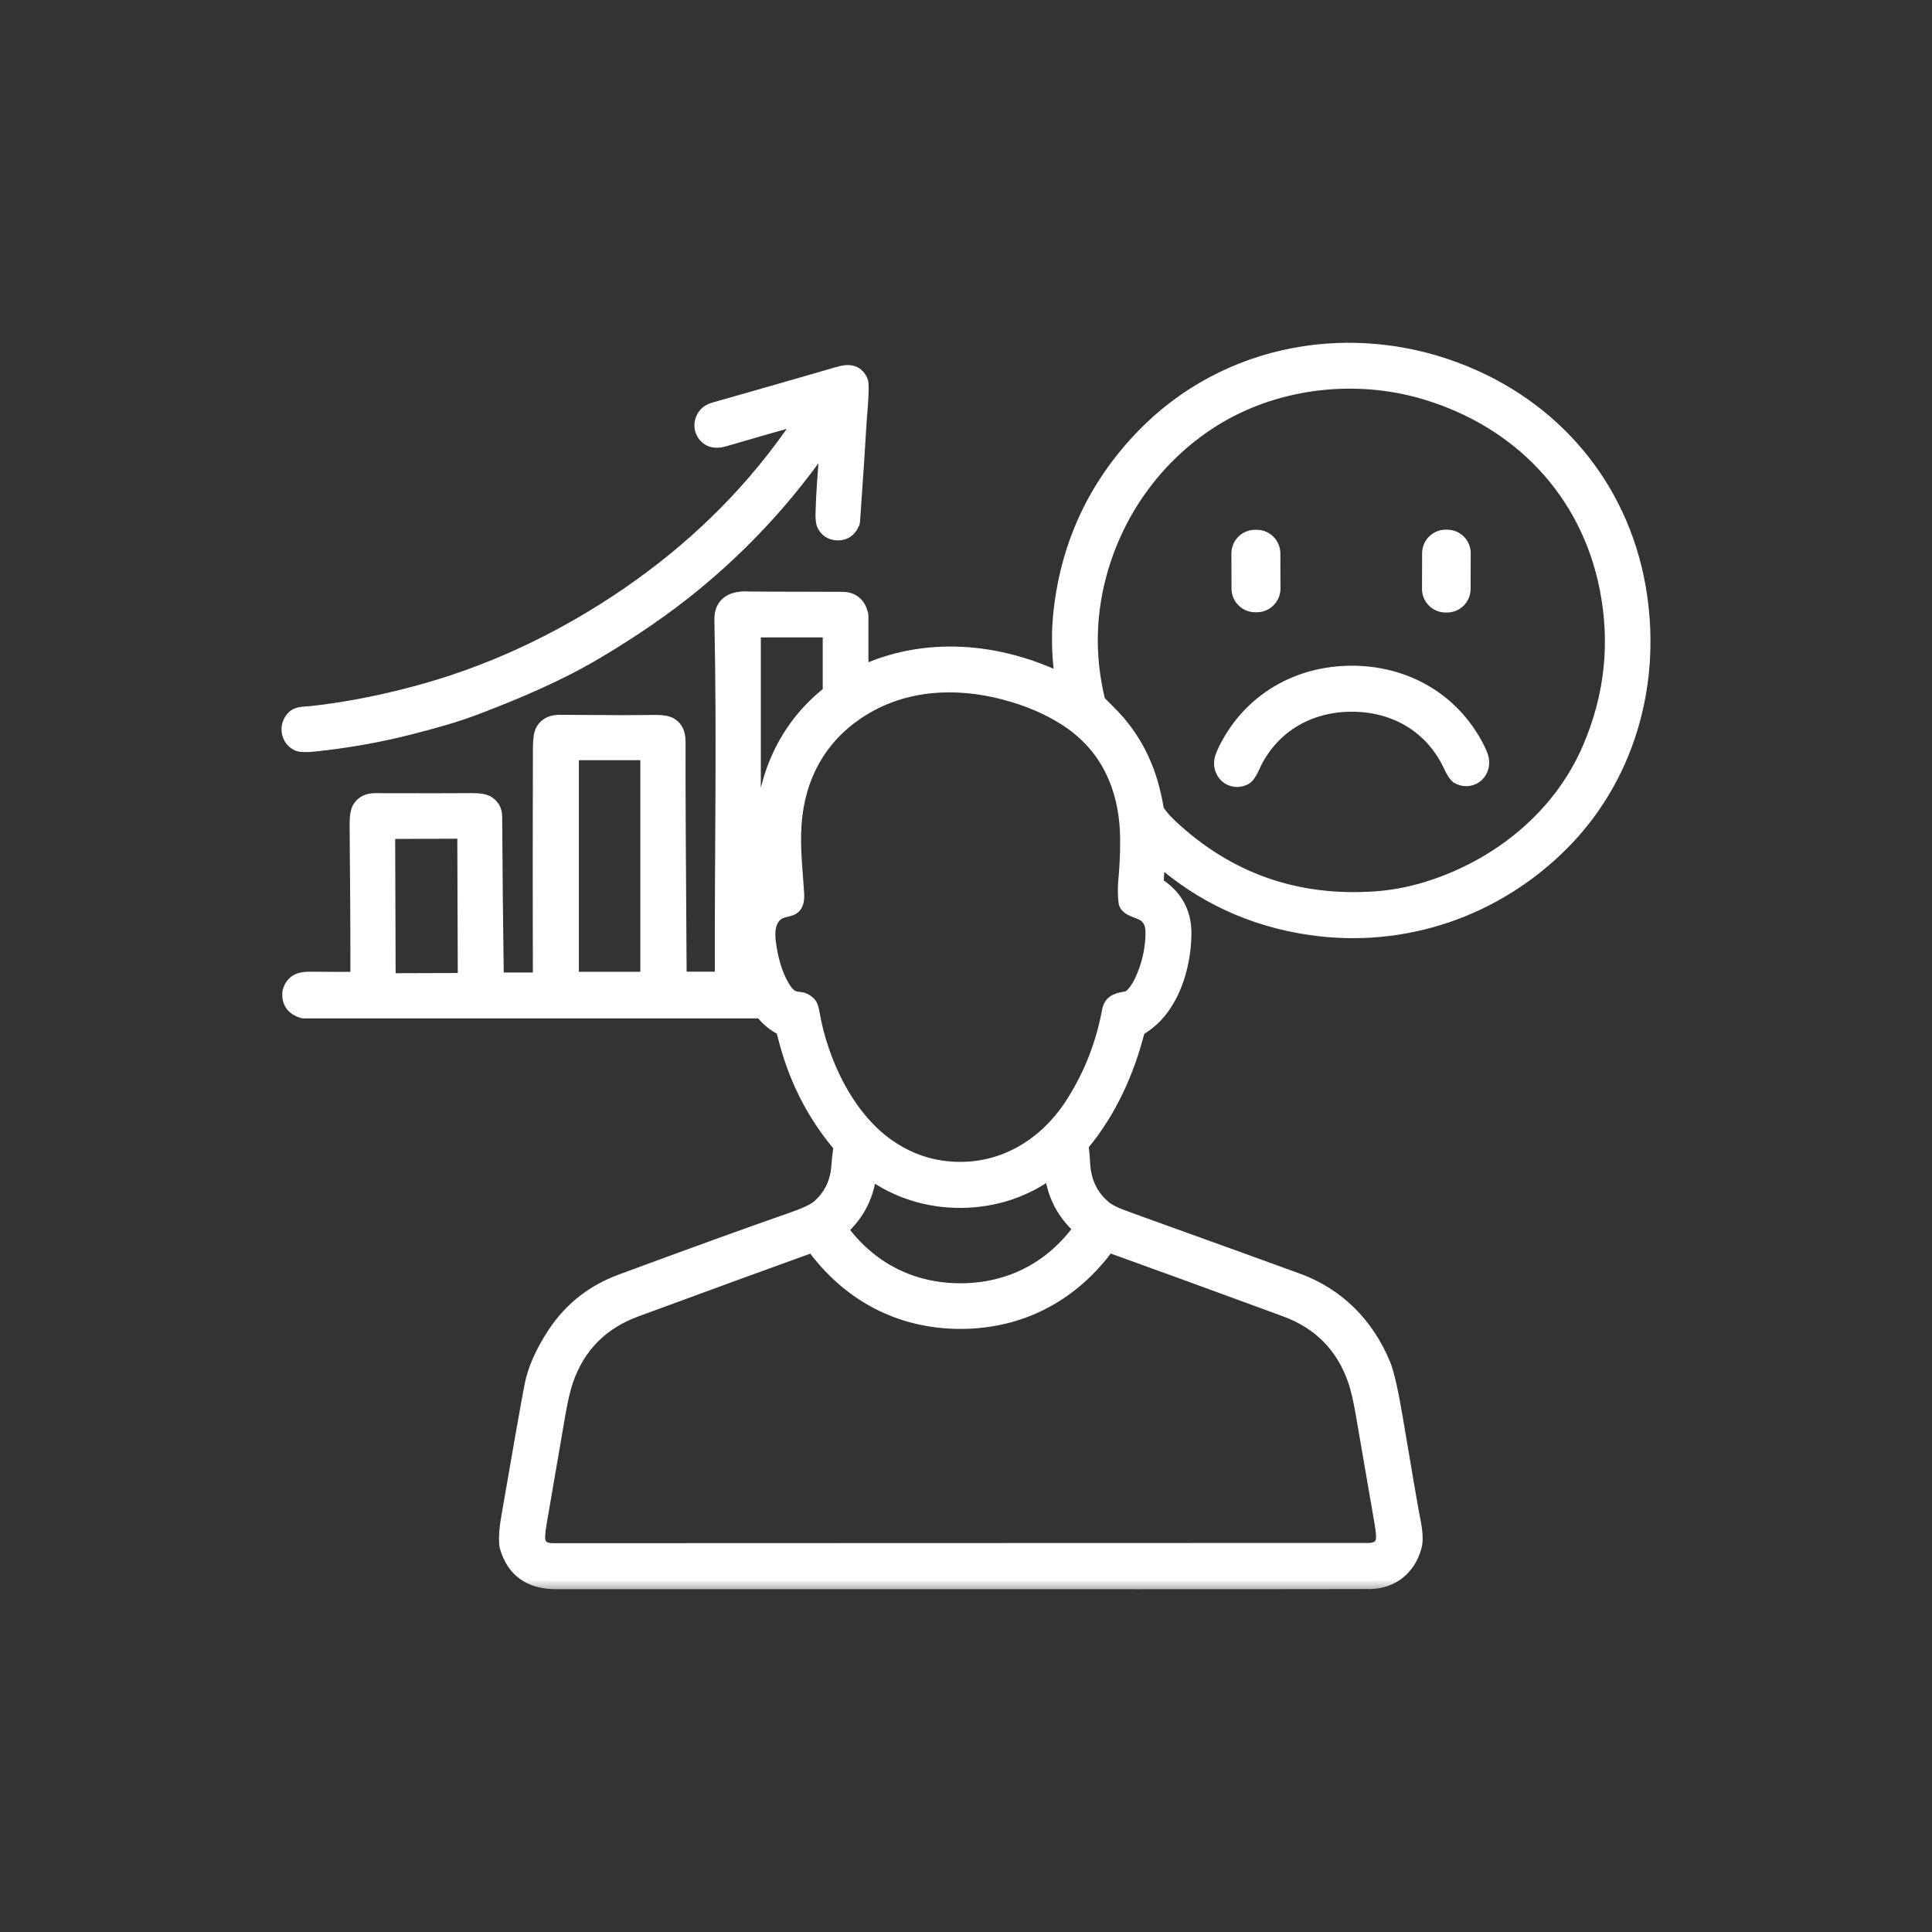 <svg width="70" height="70" viewBox="0 0 70 70" fill="none" xmlns="http://www.w3.org/2000/svg">
<rect x="0" y="0" width="70" height="70" fill="#333333" stroke="none"/>
<mask id="path-1-outside-1_1_203" maskUnits="userSpaceOnUse" x="9.526" y="11.72" width="51" height="46" fill="black">
<rect fill="white" x="9.526" y="11.72" width="51" height="46"/>
<path d="M41.921 31.04L41.858 32.004C41.857 32.019 41.86 32.034 41.866 32.047C41.873 32.061 41.883 32.072 41.896 32.08C42.551 32.497 42.876 33.082 42.868 33.834C42.857 35.02 42.426 36.476 41.38 37.151C41.318 37.191 41.268 37.225 41.23 37.254C41.207 37.272 41.19 37.297 41.183 37.325C40.802 38.821 40.169 40.227 39.177 41.425C39.165 41.44 39.156 41.457 39.15 41.475C39.145 41.494 39.143 41.513 39.145 41.532C39.175 41.821 39.192 42.02 39.197 42.129C39.227 42.799 39.463 43.342 39.974 43.779C40.111 43.896 40.322 44.008 40.607 44.115C40.751 44.17 40.978 44.253 41.285 44.363C44.077 45.368 45.984 46.057 47.005 46.431C48.439 46.955 49.488 48.018 50.081 49.437C50.214 49.755 50.367 50.427 50.539 51.455C50.876 53.468 51.086 54.686 51.17 55.108C51.252 55.517 51.267 55.82 51.214 56.017C51.009 56.786 50.414 57.27 49.618 57.274C48.355 57.281 38.529 57.282 20.14 57.279C19.227 57.279 18.649 56.867 18.406 56.043C18.396 56.008 18.389 55.971 18.387 55.934C18.367 55.689 18.39 55.382 18.454 55.011C18.89 52.482 19.171 50.89 19.297 50.235C19.41 49.642 19.69 49.009 20.135 48.336C20.716 47.46 21.512 46.835 22.523 46.461C25.099 45.509 27.158 44.764 28.699 44.226C29.194 44.054 29.517 43.903 29.671 43.773C30.12 43.39 30.378 42.882 30.42 42.259C30.43 42.106 30.453 41.89 30.49 41.613C30.494 41.581 30.492 41.549 30.483 41.518C30.474 41.487 30.459 41.458 30.438 41.434C29.541 40.363 28.904 39.129 28.529 37.73C28.503 37.633 28.465 37.49 28.416 37.302C28.412 37.285 28.404 37.27 28.394 37.257C28.383 37.244 28.37 37.233 28.355 37.225C28.064 37.073 27.828 36.877 27.647 36.637C27.638 36.626 27.627 36.616 27.614 36.609C27.601 36.603 27.586 36.599 27.572 36.599H11.002C10.995 36.599 10.989 36.599 10.982 36.597C10.665 36.503 10.513 36.302 10.526 35.994C10.528 35.965 10.534 35.937 10.543 35.909C10.67 35.551 10.913 35.502 11.288 35.506C12.038 35.514 12.592 35.515 12.949 35.51C12.961 35.509 12.973 35.504 12.982 35.496C12.99 35.487 12.995 35.475 12.995 35.463C12.998 34.031 12.989 32.17 12.967 29.88C12.965 29.593 12.998 29.397 13.066 29.29C13.175 29.121 13.35 29.037 13.593 29.038C15.351 29.043 16.523 29.042 17.109 29.036C17.363 29.033 17.541 29.064 17.644 29.128C17.81 29.231 17.893 29.384 17.895 29.588C17.904 31.352 17.924 33.326 17.954 35.512C17.954 35.518 17.957 35.524 17.962 35.529C17.966 35.533 17.972 35.535 17.979 35.535H19.573C19.582 35.535 19.591 35.532 19.597 35.525C19.604 35.519 19.607 35.51 19.607 35.5C19.598 32.953 19.599 30.155 19.608 27.106C19.609 26.785 19.643 26.573 19.71 26.468C19.826 26.286 20.016 26.196 20.28 26.199C22.055 26.214 23.169 26.215 23.623 26.203C23.938 26.194 24.154 26.224 24.272 26.293C24.452 26.399 24.541 26.593 24.539 26.875C24.534 28.128 24.547 30.99 24.579 35.463C24.579 35.475 24.584 35.486 24.592 35.494C24.601 35.502 24.612 35.506 24.623 35.506H26.167C26.171 35.506 26.176 35.505 26.18 35.504C26.184 35.502 26.188 35.5 26.191 35.496C26.194 35.493 26.196 35.49 26.198 35.486C26.199 35.481 26.2 35.477 26.2 35.473C26.184 31.187 26.279 26.765 26.183 22.452C26.171 21.858 26.609 21.695 27.152 21.731C27.21 21.735 28.332 21.739 30.519 21.743C30.863 21.744 31.077 21.923 31.162 22.28C31.164 22.29 31.165 22.299 31.165 22.308V24.425C31.165 24.428 31.165 24.431 31.167 24.434C31.169 24.437 31.171 24.439 31.174 24.441C31.176 24.442 31.179 24.444 31.183 24.444C31.186 24.444 31.189 24.443 31.192 24.442C33.534 23.33 36.199 23.586 38.483 24.702C38.488 24.705 38.494 24.706 38.5 24.706C38.506 24.705 38.512 24.703 38.517 24.699C38.521 24.696 38.525 24.691 38.528 24.685C38.53 24.68 38.531 24.674 38.53 24.668C38.42 23.897 38.377 23.106 38.455 22.312C38.7 19.82 39.683 17.674 41.406 15.874C44.44 12.702 49.079 11.902 53.092 13.565C56.501 14.976 58.829 17.904 59.375 21.566C59.867 24.864 58.901 28.182 56.563 30.53C54.173 32.928 50.854 34.069 47.487 33.581C45.386 33.277 43.547 32.422 41.97 31.019C41.966 31.015 41.961 31.013 41.956 31.012C41.95 31.011 41.944 31.012 41.939 31.014C41.934 31.016 41.93 31.02 41.926 31.024C41.923 31.029 41.921 31.034 41.921 31.04ZM39.819 25.509C40.099 25.79 40.255 25.946 40.285 25.979C41.187 26.936 41.653 28.025 41.865 29.31C41.872 29.357 41.89 29.401 41.918 29.44C42.04 29.616 42.186 29.783 42.356 29.943C44.454 31.918 46.958 32.801 49.868 32.593C50.587 32.541 51.311 32.389 52.041 32.136C54.521 31.279 56.624 29.503 57.647 27.09C58.446 25.206 58.648 23.274 58.254 21.293C57.555 17.779 55.07 15.196 51.636 14.175C49.042 13.404 46.105 13.773 43.842 15.228C41.923 16.461 40.521 18.358 39.867 20.549C39.394 22.136 39.349 23.738 39.734 25.356C39.748 25.413 39.777 25.466 39.819 25.509ZM27.266 32.314C27.266 32.317 27.267 32.319 27.269 32.322C27.27 32.324 27.272 32.326 27.274 32.327C27.277 32.328 27.279 32.328 27.282 32.328C27.285 32.328 27.287 32.327 27.289 32.325L27.719 31.997C27.724 31.992 27.728 31.987 27.731 31.981C27.733 31.975 27.734 31.968 27.733 31.961C27.677 31.443 27.652 30.868 27.659 30.237C27.682 28.233 28.488 26.373 30.083 25.135C30.091 25.128 30.098 25.12 30.102 25.111C30.107 25.102 30.109 25.092 30.109 25.082V22.842C30.109 22.829 30.104 22.817 30.096 22.808C30.087 22.799 30.075 22.794 30.062 22.794H27.302C27.292 22.794 27.283 22.797 27.277 22.804C27.27 22.811 27.266 22.82 27.266 22.829V32.314ZM40.825 32.672C40.795 32.422 40.793 32.156 40.821 31.874C40.886 31.195 40.905 30.331 40.858 29.824C40.711 28.223 40.016 26.892 38.64 26.008C38 25.597 37.257 25.28 36.41 25.057C34.64 24.591 32.797 24.69 31.25 25.635C29.822 26.508 28.982 27.858 28.778 29.501C28.658 30.468 28.763 31.26 28.834 32.341C28.848 32.557 28.843 32.802 28.635 32.878C28.475 32.936 28.308 32.942 28.157 33.042C27.799 33.276 27.759 33.727 27.81 34.129C27.893 34.795 28.061 35.342 28.314 35.769C28.493 36.072 28.643 36.222 28.984 36.241C29.082 36.247 29.182 36.298 29.284 36.396C29.33 36.441 29.368 36.546 29.396 36.712C29.697 38.471 30.633 40.49 32.13 41.547C32.737 41.975 33.388 42.24 34.082 42.344C36.078 42.641 37.842 41.674 38.908 39.998C39.564 38.966 40.004 37.847 40.225 36.64C40.287 36.298 40.534 36.269 40.84 36.211C41.075 36.167 41.307 35.765 41.402 35.56C41.669 34.984 41.803 34.391 41.804 33.779C41.804 33.399 41.647 33.145 41.333 33.018C41.102 32.925 40.847 32.858 40.825 32.672ZM23.5 27.272C23.5 27.264 23.497 27.257 23.492 27.252C23.487 27.246 23.479 27.243 23.472 27.243H20.702C20.695 27.243 20.687 27.246 20.682 27.252C20.677 27.257 20.674 27.264 20.674 27.272V35.48C20.674 35.488 20.677 35.495 20.682 35.501C20.687 35.506 20.695 35.509 20.702 35.509H23.472C23.479 35.509 23.487 35.506 23.492 35.501C23.497 35.495 23.5 35.488 23.5 35.48V27.272ZM16.868 30.126C16.868 30.116 16.864 30.106 16.857 30.098C16.849 30.091 16.839 30.087 16.829 30.087L14.056 30.097C14.045 30.097 14.035 30.101 14.028 30.108C14.021 30.116 14.017 30.126 14.017 30.136L14.035 35.523C14.035 35.534 14.04 35.544 14.047 35.551C14.054 35.558 14.064 35.562 14.075 35.562L16.848 35.553C16.858 35.553 16.868 35.548 16.876 35.541C16.883 35.534 16.887 35.524 16.887 35.513L16.868 30.126ZM34.806 43.465C33.625 43.469 32.491 43.118 31.532 42.41C31.526 42.405 31.519 42.403 31.512 42.402C31.504 42.401 31.497 42.402 31.49 42.405C31.484 42.408 31.478 42.413 31.474 42.419C31.469 42.425 31.467 42.432 31.466 42.44C31.393 43.266 31.048 43.955 30.429 44.508C30.422 44.514 30.418 44.523 30.416 44.533C30.416 44.543 30.418 44.553 30.424 44.561C31.472 46.003 33.011 46.802 34.819 46.795C36.626 46.789 38.159 45.978 39.197 44.528C39.202 44.52 39.205 44.51 39.204 44.5C39.203 44.49 39.198 44.481 39.19 44.475C38.568 43.927 38.217 43.24 38.138 42.414C38.137 42.407 38.135 42.4 38.13 42.394C38.126 42.388 38.12 42.384 38.113 42.381C38.107 42.378 38.099 42.377 38.092 42.377C38.085 42.378 38.078 42.381 38.072 42.385C37.119 43.101 35.987 43.46 34.806 43.465ZM34.804 56.208C39.221 56.207 44.144 56.205 49.573 56.204C49.879 56.204 50.066 56.093 50.135 55.872C50.172 55.753 50.161 55.52 50.101 55.173C49.876 53.856 49.65 52.546 49.423 51.241C49.328 50.692 49.23 50.273 49.129 49.984C48.691 48.73 47.843 47.872 46.583 47.409C43.847 46.404 41.707 45.624 40.162 45.069C40.154 45.067 40.146 45.066 40.138 45.069C40.131 45.071 40.124 45.076 40.12 45.082C38.847 46.848 36.998 47.848 34.802 47.849C32.605 47.849 30.757 46.85 29.482 45.085C29.477 45.079 29.471 45.074 29.464 45.072C29.456 45.07 29.448 45.07 29.441 45.073C27.896 45.628 25.756 46.41 23.02 47.417C21.761 47.88 20.913 48.739 20.476 49.993C20.376 50.282 20.278 50.701 20.183 51.25C19.956 52.555 19.731 53.866 19.507 55.182C19.448 55.53 19.436 55.763 19.474 55.881C19.543 56.103 19.731 56.213 20.037 56.213C25.465 56.211 30.388 56.209 34.804 56.208Z"/>
</mask>
<path d="M41.921 31.04L41.858 32.004C41.857 32.019 41.86 32.034 41.866 32.047C41.873 32.061 41.883 32.072 41.896 32.08C42.551 32.497 42.876 33.082 42.868 33.834C42.857 35.02 42.426 36.476 41.38 37.151C41.318 37.191 41.268 37.225 41.23 37.254C41.207 37.272 41.19 37.297 41.183 37.325C40.802 38.821 40.169 40.227 39.177 41.425C39.165 41.44 39.156 41.457 39.15 41.475C39.145 41.494 39.143 41.513 39.145 41.532C39.175 41.821 39.192 42.02 39.197 42.129C39.227 42.799 39.463 43.342 39.974 43.779C40.111 43.896 40.322 44.008 40.607 44.115C40.751 44.17 40.978 44.253 41.285 44.363C44.077 45.368 45.984 46.057 47.005 46.431C48.439 46.955 49.488 48.018 50.081 49.437C50.214 49.755 50.367 50.427 50.539 51.455C50.876 53.468 51.086 54.686 51.17 55.108C51.252 55.517 51.267 55.82 51.214 56.017C51.009 56.786 50.414 57.27 49.618 57.274C48.355 57.281 38.529 57.282 20.14 57.279C19.227 57.279 18.649 56.867 18.406 56.043C18.396 56.008 18.389 55.971 18.387 55.934C18.367 55.689 18.39 55.382 18.454 55.011C18.89 52.482 19.171 50.89 19.297 50.235C19.41 49.642 19.69 49.009 20.135 48.336C20.716 47.46 21.512 46.835 22.523 46.461C25.099 45.509 27.158 44.764 28.699 44.226C29.194 44.054 29.517 43.903 29.671 43.773C30.12 43.39 30.378 42.882 30.42 42.259C30.43 42.106 30.453 41.89 30.49 41.613C30.494 41.581 30.492 41.549 30.483 41.518C30.474 41.487 30.459 41.458 30.438 41.434C29.541 40.363 28.904 39.129 28.529 37.73C28.503 37.633 28.465 37.49 28.416 37.302C28.412 37.285 28.404 37.27 28.394 37.257C28.383 37.244 28.37 37.233 28.355 37.225C28.064 37.073 27.828 36.877 27.647 36.637C27.638 36.626 27.627 36.616 27.614 36.609C27.601 36.603 27.586 36.599 27.572 36.599H11.002C10.995 36.599 10.989 36.599 10.982 36.597C10.665 36.503 10.513 36.302 10.526 35.994C10.528 35.965 10.534 35.937 10.543 35.909C10.67 35.551 10.913 35.502 11.288 35.506C12.038 35.514 12.592 35.515 12.949 35.51C12.961 35.509 12.973 35.504 12.982 35.496C12.99 35.487 12.995 35.475 12.995 35.463C12.998 34.031 12.989 32.17 12.967 29.88C12.965 29.593 12.998 29.397 13.066 29.29C13.175 29.121 13.35 29.037 13.593 29.038C15.351 29.043 16.523 29.042 17.109 29.036C17.363 29.033 17.541 29.064 17.644 29.128C17.81 29.231 17.893 29.384 17.895 29.588C17.904 31.352 17.924 33.326 17.954 35.512C17.954 35.518 17.957 35.524 17.962 35.529C17.966 35.533 17.972 35.535 17.979 35.535H19.573C19.582 35.535 19.591 35.532 19.597 35.525C19.604 35.519 19.607 35.51 19.607 35.5C19.598 32.953 19.599 30.155 19.608 27.106C19.609 26.785 19.643 26.573 19.71 26.468C19.826 26.286 20.016 26.196 20.28 26.199C22.055 26.214 23.169 26.215 23.623 26.203C23.938 26.194 24.154 26.224 24.272 26.293C24.452 26.399 24.541 26.593 24.539 26.875C24.534 28.128 24.547 30.99 24.579 35.463C24.579 35.475 24.584 35.486 24.592 35.494C24.601 35.502 24.612 35.506 24.623 35.506H26.167C26.171 35.506 26.176 35.505 26.18 35.504C26.184 35.502 26.188 35.5 26.191 35.496C26.194 35.493 26.196 35.49 26.198 35.486C26.199 35.481 26.2 35.477 26.2 35.473C26.184 31.187 26.279 26.765 26.183 22.452C26.171 21.858 26.609 21.695 27.152 21.731C27.21 21.735 28.332 21.739 30.519 21.743C30.863 21.744 31.077 21.923 31.162 22.28C31.164 22.29 31.165 22.299 31.165 22.308V24.425C31.165 24.428 31.165 24.431 31.167 24.434C31.169 24.437 31.171 24.439 31.174 24.441C31.176 24.442 31.179 24.444 31.183 24.444C31.186 24.444 31.189 24.443 31.192 24.442C33.534 23.33 36.199 23.586 38.483 24.702C38.488 24.705 38.494 24.706 38.5 24.706C38.506 24.705 38.512 24.703 38.517 24.699C38.521 24.696 38.525 24.691 38.528 24.685C38.53 24.68 38.531 24.674 38.53 24.668C38.42 23.897 38.377 23.106 38.455 22.312C38.7 19.82 39.683 17.674 41.406 15.874C44.44 12.702 49.079 11.902 53.092 13.565C56.501 14.976 58.829 17.904 59.375 21.566C59.867 24.864 58.901 28.182 56.563 30.53C54.173 32.928 50.854 34.069 47.487 33.581C45.386 33.277 43.547 32.422 41.97 31.019C41.966 31.015 41.961 31.013 41.956 31.012C41.95 31.011 41.944 31.012 41.939 31.014C41.934 31.016 41.93 31.02 41.926 31.024C41.923 31.029 41.921 31.034 41.921 31.04ZM39.819 25.509C40.099 25.79 40.255 25.946 40.285 25.979C41.187 26.936 41.653 28.025 41.865 29.31C41.872 29.357 41.89 29.401 41.918 29.44C42.04 29.616 42.186 29.783 42.356 29.943C44.454 31.918 46.958 32.801 49.868 32.593C50.587 32.541 51.311 32.389 52.041 32.136C54.521 31.279 56.624 29.503 57.647 27.09C58.446 25.206 58.648 23.274 58.254 21.293C57.555 17.779 55.07 15.196 51.636 14.175C49.042 13.404 46.105 13.773 43.842 15.228C41.923 16.461 40.521 18.358 39.867 20.549C39.394 22.136 39.349 23.738 39.734 25.356C39.748 25.413 39.777 25.466 39.819 25.509ZM27.266 32.314C27.266 32.317 27.267 32.319 27.269 32.322C27.27 32.324 27.272 32.326 27.274 32.327C27.277 32.328 27.279 32.328 27.282 32.328C27.285 32.328 27.287 32.327 27.289 32.325L27.719 31.997C27.724 31.992 27.728 31.987 27.731 31.981C27.733 31.975 27.734 31.968 27.733 31.961C27.677 31.443 27.652 30.868 27.659 30.237C27.682 28.233 28.488 26.373 30.083 25.135C30.091 25.128 30.098 25.12 30.102 25.111C30.107 25.102 30.109 25.092 30.109 25.082V22.842C30.109 22.829 30.104 22.817 30.096 22.808C30.087 22.799 30.075 22.794 30.062 22.794H27.302C27.292 22.794 27.283 22.797 27.277 22.804C27.27 22.811 27.266 22.82 27.266 22.829V32.314ZM40.825 32.672C40.795 32.422 40.793 32.156 40.821 31.874C40.886 31.195 40.905 30.331 40.858 29.824C40.711 28.223 40.016 26.892 38.64 26.008C38 25.597 37.257 25.28 36.41 25.057C34.64 24.591 32.797 24.69 31.25 25.635C29.822 26.508 28.982 27.858 28.778 29.501C28.658 30.468 28.763 31.26 28.834 32.341C28.848 32.557 28.843 32.802 28.635 32.878C28.475 32.936 28.308 32.942 28.157 33.042C27.799 33.276 27.759 33.727 27.81 34.129C27.893 34.795 28.061 35.342 28.314 35.769C28.493 36.072 28.643 36.222 28.984 36.241C29.082 36.247 29.182 36.298 29.284 36.396C29.33 36.441 29.368 36.546 29.396 36.712C29.697 38.471 30.633 40.49 32.13 41.547C32.737 41.975 33.388 42.24 34.082 42.344C36.078 42.641 37.842 41.674 38.908 39.998C39.564 38.966 40.004 37.847 40.225 36.64C40.287 36.298 40.534 36.269 40.84 36.211C41.075 36.167 41.307 35.765 41.402 35.56C41.669 34.984 41.803 34.391 41.804 33.779C41.804 33.399 41.647 33.145 41.333 33.018C41.102 32.925 40.847 32.858 40.825 32.672ZM23.5 27.272C23.5 27.264 23.497 27.257 23.492 27.252C23.487 27.246 23.479 27.243 23.472 27.243H20.702C20.695 27.243 20.687 27.246 20.682 27.252C20.677 27.257 20.674 27.264 20.674 27.272V35.48C20.674 35.488 20.677 35.495 20.682 35.501C20.687 35.506 20.695 35.509 20.702 35.509H23.472C23.479 35.509 23.487 35.506 23.492 35.501C23.497 35.495 23.5 35.488 23.5 35.48V27.272ZM16.868 30.126C16.868 30.116 16.864 30.106 16.857 30.098C16.849 30.091 16.839 30.087 16.829 30.087L14.056 30.097C14.045 30.097 14.035 30.101 14.028 30.108C14.021 30.116 14.017 30.126 14.017 30.136L14.035 35.523C14.035 35.534 14.04 35.544 14.047 35.551C14.054 35.558 14.064 35.562 14.075 35.562L16.848 35.553C16.858 35.553 16.868 35.548 16.876 35.541C16.883 35.534 16.887 35.524 16.887 35.513L16.868 30.126ZM34.806 43.465C33.625 43.469 32.491 43.118 31.532 42.41C31.526 42.405 31.519 42.403 31.512 42.402C31.504 42.401 31.497 42.402 31.49 42.405C31.484 42.408 31.478 42.413 31.474 42.419C31.469 42.425 31.467 42.432 31.466 42.44C31.393 43.266 31.048 43.955 30.429 44.508C30.422 44.514 30.418 44.523 30.416 44.533C30.416 44.543 30.418 44.553 30.424 44.561C31.472 46.003 33.011 46.802 34.819 46.795C36.626 46.789 38.159 45.978 39.197 44.528C39.202 44.52 39.205 44.51 39.204 44.5C39.203 44.49 39.198 44.481 39.19 44.475C38.568 43.927 38.217 43.24 38.138 42.414C38.137 42.407 38.135 42.4 38.13 42.394C38.126 42.388 38.12 42.384 38.113 42.381C38.107 42.378 38.099 42.377 38.092 42.377C38.085 42.378 38.078 42.381 38.072 42.385C37.119 43.101 35.987 43.46 34.806 43.465ZM34.804 56.208C39.221 56.207 44.144 56.205 49.573 56.204C49.879 56.204 50.066 56.093 50.135 55.872C50.172 55.753 50.161 55.52 50.101 55.173C49.876 53.856 49.65 52.546 49.423 51.241C49.328 50.692 49.23 50.273 49.129 49.984C48.691 48.73 47.843 47.872 46.583 47.409C43.847 46.404 41.707 45.624 40.162 45.069C40.154 45.067 40.146 45.066 40.138 45.069C40.131 45.071 40.124 45.076 40.12 45.082C38.847 46.848 36.998 47.848 34.802 47.849C32.605 47.849 30.757 46.85 29.482 45.085C29.477 45.079 29.471 45.074 29.464 45.072C29.456 45.07 29.448 45.07 29.441 45.073C27.896 45.628 25.756 46.41 23.02 47.417C21.761 47.88 20.913 48.739 20.476 49.993C20.376 50.282 20.278 50.701 20.183 51.25C19.956 52.555 19.731 53.866 19.507 55.182C19.448 55.53 19.436 55.763 19.474 55.881C19.543 56.103 19.731 56.213 20.037 56.213C25.465 56.211 30.388 56.209 34.804 56.208Z" fill="white"/>
<path d="M41.921 31.04L41.858 32.004C41.857 32.019 41.86 32.034 41.866 32.047C41.873 32.061 41.883 32.072 41.896 32.08C42.551 32.497 42.876 33.082 42.868 33.834C42.857 35.02 42.426 36.476 41.38 37.151C41.318 37.191 41.268 37.225 41.23 37.254C41.207 37.272 41.19 37.297 41.183 37.325C40.802 38.821 40.169 40.227 39.177 41.425C39.165 41.44 39.156 41.457 39.15 41.475C39.145 41.494 39.143 41.513 39.145 41.532C39.175 41.821 39.192 42.02 39.197 42.129C39.227 42.799 39.463 43.342 39.974 43.779C40.111 43.896 40.322 44.008 40.607 44.115C40.751 44.17 40.978 44.253 41.285 44.363C44.077 45.368 45.984 46.057 47.005 46.431C48.439 46.955 49.488 48.018 50.081 49.437C50.214 49.755 50.367 50.427 50.539 51.455C50.876 53.468 51.086 54.686 51.17 55.108C51.252 55.517 51.267 55.82 51.214 56.017C51.009 56.786 50.414 57.27 49.618 57.274C48.355 57.281 38.529 57.282 20.14 57.279C19.227 57.279 18.649 56.867 18.406 56.043C18.396 56.008 18.389 55.971 18.387 55.934C18.367 55.689 18.39 55.382 18.454 55.011C18.89 52.482 19.171 50.89 19.297 50.235C19.41 49.642 19.69 49.009 20.135 48.336C20.716 47.46 21.512 46.835 22.523 46.461C25.099 45.509 27.158 44.764 28.699 44.226C29.194 44.054 29.517 43.903 29.671 43.773C30.12 43.39 30.378 42.882 30.42 42.259C30.43 42.106 30.453 41.89 30.49 41.613C30.494 41.581 30.492 41.549 30.483 41.518C30.474 41.487 30.459 41.458 30.438 41.434C29.541 40.363 28.904 39.129 28.529 37.73C28.503 37.633 28.465 37.49 28.416 37.302C28.412 37.285 28.404 37.27 28.394 37.257C28.383 37.244 28.37 37.233 28.355 37.225C28.064 37.073 27.828 36.877 27.647 36.637C27.638 36.626 27.627 36.616 27.614 36.609C27.601 36.603 27.586 36.599 27.572 36.599H11.002C10.995 36.599 10.989 36.599 10.982 36.597C10.665 36.503 10.513 36.302 10.526 35.994C10.528 35.965 10.534 35.937 10.543 35.909C10.67 35.551 10.913 35.502 11.288 35.506C12.038 35.514 12.592 35.515 12.949 35.51C12.961 35.509 12.973 35.504 12.982 35.496C12.99 35.487 12.995 35.475 12.995 35.463C12.998 34.031 12.989 32.17 12.967 29.88C12.965 29.593 12.998 29.397 13.066 29.29C13.175 29.121 13.35 29.037 13.593 29.038C15.351 29.043 16.523 29.042 17.109 29.036C17.363 29.033 17.541 29.064 17.644 29.128C17.81 29.231 17.893 29.384 17.895 29.588C17.904 31.352 17.924 33.326 17.954 35.512C17.954 35.518 17.957 35.524 17.962 35.529C17.966 35.533 17.972 35.535 17.979 35.535H19.573C19.582 35.535 19.591 35.532 19.597 35.525C19.604 35.519 19.607 35.51 19.607 35.5C19.598 32.953 19.599 30.155 19.608 27.106C19.609 26.785 19.643 26.573 19.71 26.468C19.826 26.286 20.016 26.196 20.28 26.199C22.055 26.214 23.169 26.215 23.623 26.203C23.938 26.194 24.154 26.224 24.272 26.293C24.452 26.399 24.541 26.593 24.539 26.875C24.534 28.128 24.547 30.99 24.579 35.463C24.579 35.475 24.584 35.486 24.592 35.494C24.601 35.502 24.612 35.506 24.623 35.506H26.167C26.171 35.506 26.176 35.505 26.18 35.504C26.184 35.502 26.188 35.5 26.191 35.496C26.194 35.493 26.196 35.49 26.198 35.486C26.199 35.481 26.2 35.477 26.2 35.473C26.184 31.187 26.279 26.765 26.183 22.452C26.171 21.858 26.609 21.695 27.152 21.731C27.21 21.735 28.332 21.739 30.519 21.743C30.863 21.744 31.077 21.923 31.162 22.28C31.164 22.29 31.165 22.299 31.165 22.308V24.425C31.165 24.428 31.165 24.431 31.167 24.434C31.169 24.437 31.171 24.439 31.174 24.441C31.176 24.442 31.179 24.444 31.183 24.444C31.186 24.444 31.189 24.443 31.192 24.442C33.534 23.33 36.199 23.586 38.483 24.702C38.488 24.705 38.494 24.706 38.5 24.706C38.506 24.705 38.512 24.703 38.517 24.699C38.521 24.696 38.525 24.691 38.528 24.685C38.53 24.68 38.531 24.674 38.53 24.668C38.42 23.897 38.377 23.106 38.455 22.312C38.7 19.82 39.683 17.674 41.406 15.874C44.44 12.702 49.079 11.902 53.092 13.565C56.501 14.976 58.829 17.904 59.375 21.566C59.867 24.864 58.901 28.182 56.563 30.53C54.173 32.928 50.854 34.069 47.487 33.581C45.386 33.277 43.547 32.422 41.97 31.019C41.966 31.015 41.961 31.013 41.956 31.012C41.95 31.011 41.944 31.012 41.939 31.014C41.934 31.016 41.93 31.02 41.926 31.024C41.923 31.029 41.921 31.034 41.921 31.04ZM39.819 25.509C40.099 25.79 40.255 25.946 40.285 25.979C41.187 26.936 41.653 28.025 41.865 29.31C41.872 29.357 41.89 29.401 41.918 29.44C42.04 29.616 42.186 29.783 42.356 29.943C44.454 31.918 46.958 32.801 49.868 32.593C50.587 32.541 51.311 32.389 52.041 32.136C54.521 31.279 56.624 29.503 57.647 27.09C58.446 25.206 58.648 23.274 58.254 21.293C57.555 17.779 55.07 15.196 51.636 14.175C49.042 13.404 46.105 13.773 43.842 15.228C41.923 16.461 40.521 18.358 39.867 20.549C39.394 22.136 39.349 23.738 39.734 25.356C39.748 25.413 39.777 25.466 39.819 25.509ZM27.266 32.314C27.266 32.317 27.267 32.319 27.269 32.322C27.27 32.324 27.272 32.326 27.274 32.327C27.277 32.328 27.279 32.328 27.282 32.328C27.285 32.328 27.287 32.327 27.289 32.325L27.719 31.997C27.724 31.992 27.728 31.987 27.731 31.981C27.733 31.975 27.734 31.968 27.733 31.961C27.677 31.443 27.652 30.868 27.659 30.237C27.682 28.233 28.488 26.373 30.083 25.135C30.091 25.128 30.098 25.12 30.102 25.111C30.107 25.102 30.109 25.092 30.109 25.082V22.842C30.109 22.829 30.104 22.817 30.096 22.808C30.087 22.799 30.075 22.794 30.062 22.794H27.302C27.292 22.794 27.283 22.797 27.277 22.804C27.27 22.811 27.266 22.82 27.266 22.829V32.314ZM40.825 32.672C40.795 32.422 40.793 32.156 40.821 31.874C40.886 31.195 40.905 30.331 40.858 29.824C40.711 28.223 40.016 26.892 38.64 26.008C38 25.597 37.257 25.28 36.41 25.057C34.64 24.591 32.797 24.69 31.25 25.635C29.822 26.508 28.982 27.858 28.778 29.501C28.658 30.468 28.763 31.26 28.834 32.341C28.848 32.557 28.843 32.802 28.635 32.878C28.475 32.936 28.308 32.942 28.157 33.042C27.799 33.276 27.759 33.727 27.81 34.129C27.893 34.795 28.061 35.342 28.314 35.769C28.493 36.072 28.643 36.222 28.984 36.241C29.082 36.247 29.182 36.298 29.284 36.396C29.33 36.441 29.368 36.546 29.396 36.712C29.697 38.471 30.633 40.49 32.13 41.547C32.737 41.975 33.388 42.24 34.082 42.344C36.078 42.641 37.842 41.674 38.908 39.998C39.564 38.966 40.004 37.847 40.225 36.64C40.287 36.298 40.534 36.269 40.84 36.211C41.075 36.167 41.307 35.765 41.402 35.56C41.669 34.984 41.803 34.391 41.804 33.779C41.804 33.399 41.647 33.145 41.333 33.018C41.102 32.925 40.847 32.858 40.825 32.672ZM23.5 27.272C23.5 27.264 23.497 27.257 23.492 27.252C23.487 27.246 23.479 27.243 23.472 27.243H20.702C20.695 27.243 20.687 27.246 20.682 27.252C20.677 27.257 20.674 27.264 20.674 27.272V35.48C20.674 35.488 20.677 35.495 20.682 35.501C20.687 35.506 20.695 35.509 20.702 35.509H23.472C23.479 35.509 23.487 35.506 23.492 35.501C23.497 35.495 23.5 35.488 23.5 35.48V27.272ZM16.868 30.126C16.868 30.116 16.864 30.106 16.857 30.098C16.849 30.091 16.839 30.087 16.829 30.087L14.056 30.097C14.045 30.097 14.035 30.101 14.028 30.108C14.021 30.116 14.017 30.126 14.017 30.136L14.035 35.523C14.035 35.534 14.04 35.544 14.047 35.551C14.054 35.558 14.064 35.562 14.075 35.562L16.848 35.553C16.858 35.553 16.868 35.548 16.876 35.541C16.883 35.534 16.887 35.524 16.887 35.513L16.868 30.126ZM34.806 43.465C33.625 43.469 32.491 43.118 31.532 42.41C31.526 42.405 31.519 42.403 31.512 42.402C31.504 42.401 31.497 42.402 31.49 42.405C31.484 42.408 31.478 42.413 31.474 42.419C31.469 42.425 31.467 42.432 31.466 42.44C31.393 43.266 31.048 43.955 30.429 44.508C30.422 44.514 30.418 44.523 30.416 44.533C30.416 44.543 30.418 44.553 30.424 44.561C31.472 46.003 33.011 46.802 34.819 46.795C36.626 46.789 38.159 45.978 39.197 44.528C39.202 44.52 39.205 44.51 39.204 44.5C39.203 44.49 39.198 44.481 39.19 44.475C38.568 43.927 38.217 43.24 38.138 42.414C38.137 42.407 38.135 42.4 38.13 42.394C38.126 42.388 38.12 42.384 38.113 42.381C38.107 42.378 38.099 42.377 38.092 42.377C38.085 42.378 38.078 42.381 38.072 42.385C37.119 43.101 35.987 43.46 34.806 43.465ZM34.804 56.208C39.221 56.207 44.144 56.205 49.573 56.204C49.879 56.204 50.066 56.093 50.135 55.872C50.172 55.753 50.161 55.52 50.101 55.173C49.876 53.856 49.65 52.546 49.423 51.241C49.328 50.692 49.23 50.273 49.129 49.984C48.691 48.73 47.843 47.872 46.583 47.409C43.847 46.404 41.707 45.624 40.162 45.069C40.154 45.067 40.146 45.066 40.138 45.069C40.131 45.071 40.124 45.076 40.12 45.082C38.847 46.848 36.998 47.848 34.802 47.849C32.605 47.849 30.757 46.85 29.482 45.085C29.477 45.079 29.471 45.074 29.464 45.072C29.456 45.07 29.448 45.07 29.441 45.073C27.896 45.628 25.756 46.41 23.02 47.417C21.761 47.88 20.913 48.739 20.476 49.993C20.376 50.282 20.278 50.701 20.183 51.25C19.956 52.555 19.731 53.866 19.507 55.182C19.448 55.53 19.436 55.763 19.474 55.881C19.543 56.103 19.731 56.213 20.037 56.213C25.465 56.211 30.388 56.209 34.804 56.208Z" stroke="white" stroke-width="0.6" mask="url(#path-1-outside-1_1_203)"/>
<path d="M30.868 13.393C31.053 13.433 31.192 13.554 31.285 13.758H31.286C31.305 13.797 31.315 13.84 31.317 13.884L31.322 14.06C31.324 14.238 31.314 14.425 31.301 14.612L31.245 15.344C31.209 16.015 31.131 17.204 31.009 18.909C31.007 18.934 31.001 18.958 30.991 18.98C30.925 19.139 30.828 19.266 30.694 19.345C30.559 19.424 30.403 19.444 30.237 19.419C30.037 19.388 29.881 19.278 29.779 19.102L29.778 19.101C29.709 18.98 29.692 18.799 29.698 18.594C29.712 18.154 29.73 17.798 29.75 17.524L29.842 16.263C28.538 18.128 27 19.79 25.227 21.247C24.191 22.099 22.99 22.928 21.627 23.734C20.285 24.529 18.812 25.151 17.386 25.699C16.555 26.019 15.808 26.223 14.916 26.453C13.811 26.739 12.649 26.947 11.431 27.078C11.268 27.096 11.129 27.103 11.017 27.1C10.936 27.097 10.858 27.089 10.792 27.069L10.729 27.045C10.293 26.831 10.217 26.228 10.587 25.895L10.633 25.859C10.748 25.783 10.913 25.753 11.093 25.745H11.094C11.188 25.741 11.352 25.725 11.588 25.694L12.068 25.629C13.19 25.464 14.322 25.217 15.468 24.889C18.03 24.155 20.46 22.971 22.646 21.477L23.12 21.145C25.379 19.527 27.318 17.576 28.863 15.282C27.945 15.539 27.083 15.786 26.277 16.024C26.1 16.077 25.932 16.09 25.78 16.048C25.625 16.005 25.502 15.907 25.413 15.768V15.767C25.225 15.47 25.307 15.093 25.56 14.874C25.639 14.805 25.76 14.756 25.898 14.717C27.591 14.236 29.068 13.813 30.328 13.446V13.445C30.509 13.392 30.698 13.355 30.868 13.393Z" fill="white" stroke="white" stroke-width="0.3"/>
<path d="M43.761 15.102C46.063 13.623 49.045 13.248 51.679 14.031C55.163 15.067 57.69 17.692 58.401 21.263C58.801 23.274 58.596 25.237 57.785 27.148C56.743 29.605 54.605 31.408 52.09 32.278C51.349 32.535 50.612 32.69 49.88 32.742C46.928 32.953 44.382 32.056 42.253 30.052C42.076 29.886 41.923 29.71 41.795 29.525V29.524C41.755 29.467 41.727 29.402 41.717 29.334C41.508 28.073 41.053 27.013 40.176 26.082V26.081C40.147 26.05 39.995 25.896 39.714 25.614C39.652 25.552 39.608 25.475 39.589 25.39C39.197 23.747 39.242 22.118 39.723 20.507C40.387 18.282 41.812 16.355 43.761 15.102ZM48.962 24.571C47.207 24.577 45.657 25.405 44.769 26.886L44.601 27.19C44.539 27.312 44.494 27.416 44.465 27.502C44.4 27.694 44.459 27.866 44.57 27.968C44.679 28.067 44.845 28.104 45.021 28.009C45.022 28.009 45.023 28.008 45.026 28.006C45.03 28.003 45.036 27.998 45.042 27.992C45.054 27.979 45.07 27.959 45.088 27.932C45.125 27.877 45.167 27.798 45.215 27.693L45.35 27.421C46.069 26.094 47.401 25.343 48.965 25.337C50.528 25.331 51.865 26.073 52.594 27.393L52.73 27.666L52.799 27.803C52.82 27.843 52.841 27.876 52.859 27.903C52.878 27.93 52.893 27.95 52.906 27.964C52.912 27.97 52.918 27.974 52.922 27.977C52.925 27.98 52.926 27.981 52.927 27.981H52.928C53.105 28.074 53.27 28.036 53.378 27.936C53.488 27.834 53.546 27.661 53.479 27.468C53.45 27.384 53.404 27.28 53.341 27.158V27.157C52.478 25.493 50.833 24.564 48.962 24.571ZM52.381 19.642C52.274 19.642 52.171 19.683 52.096 19.759C52.02 19.834 51.977 19.937 51.976 20.044L51.972 21.338C51.972 21.445 52.014 21.547 52.09 21.623C52.165 21.699 52.267 21.742 52.374 21.742H52.428C52.535 21.742 52.638 21.701 52.714 21.626C52.789 21.55 52.833 21.447 52.833 21.341L52.838 20.047L52.83 19.968C52.815 19.89 52.777 19.818 52.721 19.762C52.645 19.686 52.543 19.643 52.436 19.642H52.381ZM45.472 19.645C45.365 19.646 45.261 19.689 45.185 19.765C45.109 19.842 45.066 19.946 45.066 20.054L45.071 21.327C45.072 21.435 45.114 21.539 45.191 21.615C45.268 21.691 45.372 21.733 45.48 21.733H45.538C45.646 21.733 45.75 21.689 45.826 21.612C45.902 21.535 45.944 21.432 45.944 21.324L45.94 20.052C45.94 19.943 45.896 19.84 45.819 19.763C45.742 19.687 45.639 19.645 45.531 19.645H45.472Z" stroke="white" stroke-width="0.3"/>
<path d="M45.53 19.345C45.921 19.344 46.238 19.66 46.24 20.05L46.244 21.323C46.245 21.713 45.93 22.032 45.54 22.033L45.481 22.033C45.09 22.035 44.772 21.719 44.77 21.328L44.766 20.055C44.765 19.665 45.081 19.346 45.472 19.345L45.53 19.345Z" fill="white" stroke="white" stroke-width="0.3"/>
<path d="M52.438 19.342C52.825 19.343 53.139 19.659 53.137 20.047L53.133 21.342C53.131 21.73 52.816 22.043 52.428 22.042L52.372 22.042C51.984 22.04 51.671 21.725 51.672 21.337L51.676 20.042C51.678 19.654 51.994 19.34 52.382 19.341L52.438 19.342Z" fill="white" stroke="white" stroke-width="0.3"/>
<path d="M30.062 22.643C30.102 22.643 30.14 22.655 30.173 22.677L30.203 22.702L30.226 22.733C30.247 22.765 30.259 22.802 30.26 22.841V25.081C30.26 25.115 30.252 25.148 30.237 25.177C30.23 25.192 30.221 25.206 30.211 25.218L30.176 25.253C28.621 26.46 27.831 28.274 27.808 30.238C27.802 30.864 27.827 31.433 27.883 31.945C27.886 31.977 27.881 32.009 27.869 32.038C27.863 32.053 27.854 32.068 27.845 32.08L27.809 32.115L27.381 32.444C27.357 32.462 27.328 32.474 27.298 32.477C27.267 32.48 27.236 32.474 27.209 32.461C27.181 32.448 27.159 32.427 27.142 32.402C27.126 32.376 27.116 32.346 27.116 32.316V22.828C27.116 22.779 27.136 22.732 27.171 22.698L27.231 22.657C27.253 22.648 27.277 22.643 27.302 22.643H30.062Z" stroke="white" stroke-width="0.3"/>
<path d="M48.961 24.27C50.937 24.263 52.69 25.249 53.608 27.02L53.697 27.206C53.723 27.264 53.745 27.319 53.762 27.37C53.868 27.674 53.779 27.973 53.582 28.156C53.382 28.341 53.079 28.401 52.787 28.247V28.246C52.716 28.209 52.659 28.142 52.611 28.072C52.561 27.998 52.509 27.903 52.458 27.791V27.79C51.821 26.415 50.523 25.631 48.965 25.637C47.407 25.643 46.114 26.436 45.488 27.817C45.437 27.93 45.387 28.025 45.337 28.099C45.29 28.17 45.233 28.237 45.163 28.274C44.871 28.43 44.569 28.372 44.368 28.189C44.169 28.008 44.077 27.71 44.18 27.405C44.215 27.302 44.267 27.184 44.334 27.053C45.239 25.276 46.985 24.277 48.961 24.27Z" fill="white" stroke="white" stroke-width="0.3"/>
<path d="M31.172 25.507C32.761 24.536 34.649 24.438 36.447 24.912C37.307 25.139 38.066 25.461 38.721 25.881C40.142 26.794 40.857 28.171 41.008 29.811C41.055 30.33 41.036 31.204 40.97 31.888C40.944 32.161 40.945 32.416 40.974 32.654L40.992 32.691C41.006 32.707 41.031 32.726 41.072 32.749C41.158 32.795 41.26 32.827 41.389 32.879V32.88C41.571 32.953 41.716 33.067 41.814 33.224C41.91 33.381 41.953 33.569 41.953 33.78C41.952 34.413 41.814 35.028 41.538 35.623C41.488 35.731 41.401 35.893 41.293 36.036C41.239 36.107 41.178 36.178 41.109 36.235C41.043 36.291 40.961 36.342 40.867 36.359V36.358C40.703 36.389 40.594 36.408 40.512 36.452C40.464 36.477 40.423 36.513 40.396 36.584L40.373 36.667C40.148 37.893 39.701 39.031 39.034 40.079C37.941 41.797 36.123 42.799 34.06 42.492C33.431 42.398 32.837 42.176 32.28 41.827L32.044 41.67C30.503 40.581 29.553 38.519 29.248 36.737C29.235 36.659 29.22 36.601 29.205 36.559C29.192 36.523 29.182 36.508 29.18 36.505L29.118 36.452C29.06 36.409 29.012 36.392 28.975 36.39V36.389C28.782 36.379 28.628 36.331 28.497 36.231C28.371 36.135 28.276 36 28.185 35.845C27.918 35.395 27.746 34.827 27.661 34.148C27.61 33.739 27.638 33.203 28.074 32.917L28.147 32.875C28.219 32.838 28.29 32.816 28.355 32.799C28.448 32.775 28.512 32.763 28.583 32.737C28.628 32.72 28.656 32.69 28.673 32.625C28.692 32.553 28.691 32.459 28.684 32.351C28.614 31.282 28.506 30.468 28.629 29.483C28.839 27.797 29.704 26.405 31.172 25.507Z" stroke="white" stroke-width="0.3"/>
<path d="M23.472 27.093C23.57 27.093 23.65 27.173 23.65 27.272V35.481C23.65 35.579 23.57 35.658 23.472 35.658H20.702C20.604 35.658 20.523 35.579 20.523 35.481V27.272C20.523 27.173 20.604 27.093 20.702 27.093H23.472Z" stroke="white" stroke-width="0.3"/>
<path d="M16.829 29.936C16.933 29.936 17.018 30.021 17.019 30.125L17.038 35.513C17.038 35.617 16.953 35.702 16.849 35.702L14.075 35.712C13.971 35.712 13.886 35.628 13.885 35.524L13.866 30.136C13.866 30.032 13.951 29.947 14.055 29.946L16.829 29.936Z" stroke="white" stroke-width="0.3"/>
<path d="M38.126 42.23L38.174 42.244L38.217 42.27C38.23 42.28 38.241 42.293 38.251 42.306C38.261 42.32 38.27 42.334 38.276 42.35L38.287 42.398V42.4C38.363 43.187 38.695 43.839 39.288 44.362L39.331 44.416L39.353 44.482L39.348 44.552L39.319 44.615C38.254 46.103 36.675 46.937 34.819 46.944C32.963 46.951 31.38 46.129 30.304 44.649C30.276 44.611 30.262 44.565 30.267 44.518L30.287 44.451C30.298 44.43 30.312 44.411 30.329 44.396L30.538 44.193C30.997 43.704 31.256 43.116 31.317 42.426L31.327 42.377C31.333 42.361 31.341 42.346 31.351 42.333C31.37 42.305 31.397 42.283 31.428 42.269C31.459 42.255 31.493 42.249 31.527 42.252L31.576 42.264L31.62 42.289L31.621 42.29C32.553 42.978 33.655 43.318 34.805 43.314C35.956 43.309 37.056 42.96 37.982 42.265L37.984 42.264C38.011 42.245 38.042 42.233 38.075 42.229C38.092 42.227 38.11 42.227 38.126 42.23Z" stroke="white" stroke-width="0.3"/>
<path d="M40.213 44.928L40.212 44.929C41.758 45.484 43.899 46.263 46.635 47.268C47.936 47.746 48.818 48.638 49.271 49.934C49.375 50.235 49.475 50.663 49.571 51.215C49.798 52.52 50.024 53.831 50.249 55.147C50.28 55.324 50.299 55.477 50.305 55.601C50.309 55.692 50.306 55.776 50.294 55.848L50.278 55.917C50.233 56.06 50.147 56.174 50.019 56.25C49.895 56.323 49.742 56.353 49.573 56.353C44.144 56.355 39.221 56.357 34.805 56.358C30.388 56.36 25.465 56.361 20.037 56.363C19.868 56.363 19.715 56.333 19.591 56.26C19.463 56.184 19.375 56.07 19.33 55.926C19.303 55.842 19.299 55.732 19.305 55.611C19.311 55.486 19.329 55.334 19.36 55.157L20.035 51.224L20.108 50.834C20.181 50.467 20.256 50.169 20.335 49.944C20.787 48.647 21.668 47.755 22.969 47.276C25.704 46.269 27.844 45.487 29.39 44.931L29.392 44.93C29.41 44.924 29.43 44.921 29.449 44.921L29.508 44.928L29.561 44.955C29.577 44.966 29.591 44.981 29.603 44.998L29.604 44.997C30.852 46.724 32.656 47.7 34.802 47.699C36.948 47.698 38.752 46.722 39.998 44.994V44.995C40.022 44.961 40.056 44.937 40.095 44.925C40.134 44.914 40.175 44.915 40.213 44.928Z" stroke="white" stroke-width="0.3"/>
</svg>
